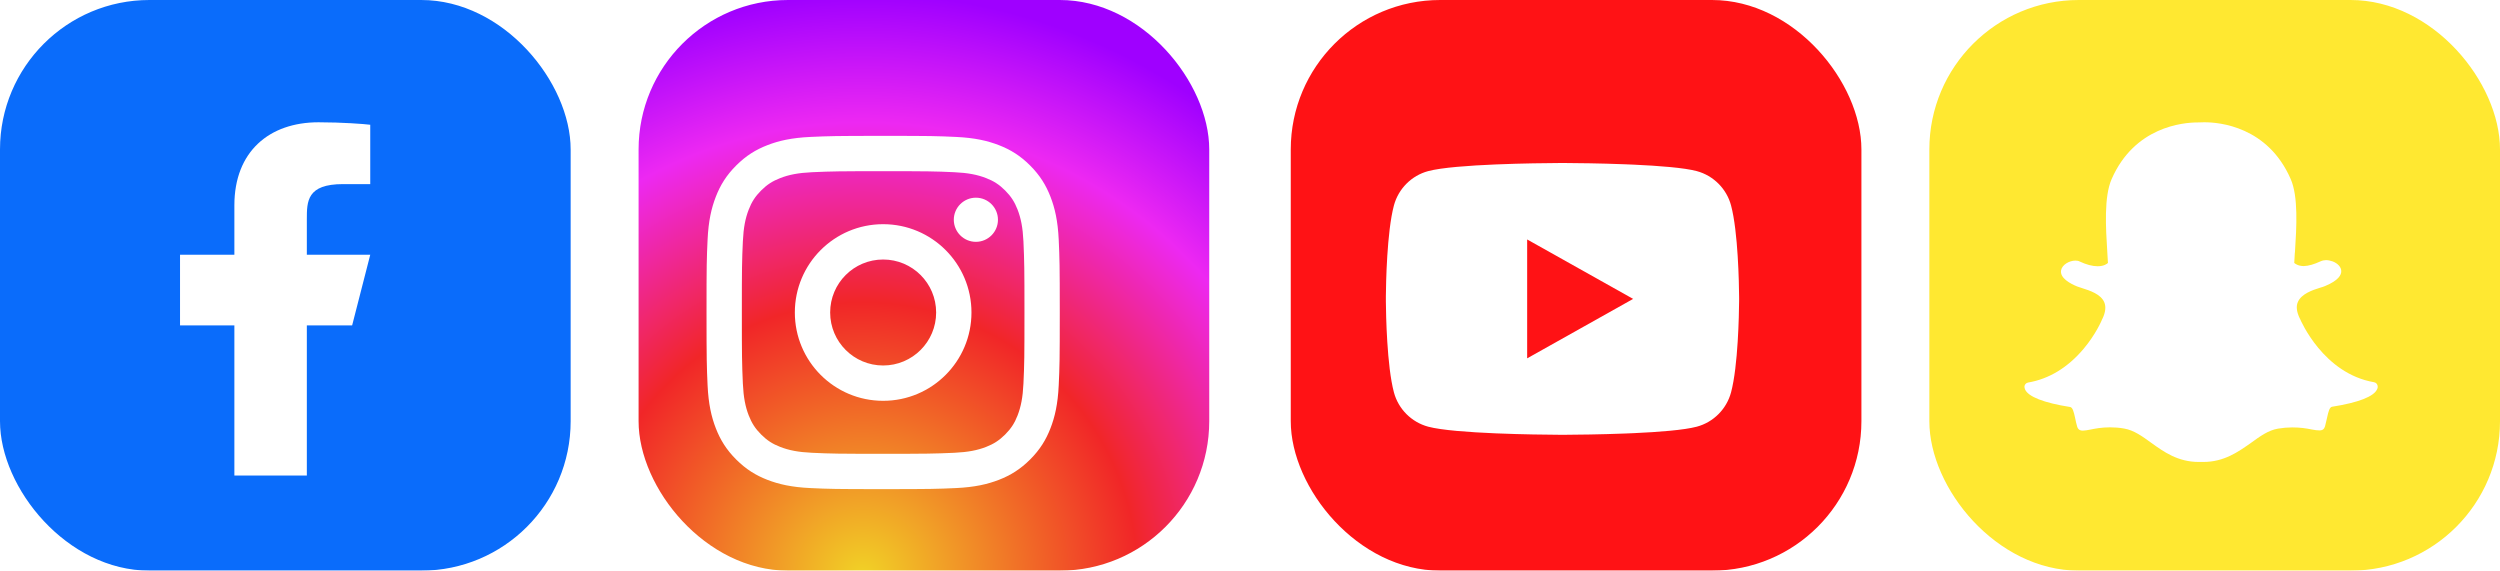 <svg width="184" height="42" viewBox="0 0 184 42" fill="none" xmlns="http://www.w3.org/2000/svg">
<g filter="url(#filter0_ii_288_2)">
<rect width="42" height="42" rx="11" fill="#0A6CFB"/>
</g>
<g filter="url(#filter1_d_288_2)">
<path d="M23.583 22.95H26.917L28.25 17.75H23.583V15.15C23.583 13.812 23.583 12.55 26.25 12.55H28.25V8.182C27.816 8.126 26.174 8 24.441 8C20.821 8 18.25 10.154 18.25 14.11V17.75H14.25V22.95H18.25V34H23.583V22.95Z" fill="white"/>
</g>
<g filter="url(#filter2_ii_288_2)">
<rect x="47" width="42" height="42" rx="11" fill="url(#paint0_radial_288_2)"/>
</g>
<g filter="url(#filter3_d_288_2)">
<path d="M68 17.1C65.845 17.1 64.1 18.846 64.1 21C64.1 23.154 65.846 24.9 68 24.9C70.154 24.9 71.9 23.154 71.9 21C71.9 18.846 70.154 17.1 68 17.1ZM68 14.5C71.588 14.5 74.5 17.408 74.5 21C74.5 24.589 71.592 27.5 68 27.5C64.411 27.5 61.5 24.592 61.5 21C61.5 17.411 64.408 14.5 68 14.5ZM76.45 14.174C76.45 15.071 75.721 15.799 74.825 15.799C73.928 15.799 73.2 15.07 73.2 14.174C73.2 13.278 73.929 12.55 74.825 12.55C75.72 12.549 76.45 13.278 76.45 14.174ZM68 10.6C64.783 10.6 64.259 10.608 62.763 10.675C61.743 10.723 61.06 10.86 60.425 11.107C59.861 11.325 59.454 11.587 59.02 12.02C58.585 12.456 58.324 12.861 58.106 13.426C57.859 14.062 57.722 14.745 57.675 15.762C57.608 17.198 57.6 17.699 57.6 21C57.6 24.217 57.608 24.741 57.675 26.237C57.723 27.256 57.86 27.94 58.106 28.574C58.326 29.139 58.587 29.547 59.019 29.978C59.456 30.415 59.863 30.676 60.422 30.892C61.065 31.141 61.748 31.278 62.763 31.325C64.198 31.392 64.699 31.4 68 31.4C71.217 31.4 71.741 31.391 73.237 31.325C74.254 31.277 74.939 31.14 75.574 30.894C76.137 30.675 76.546 30.412 76.978 29.981C77.415 29.543 77.677 29.137 77.893 28.577C78.14 27.936 78.278 27.253 78.325 26.238C78.392 24.802 78.4 24.301 78.4 21C78.4 17.783 78.391 17.259 78.325 15.763C78.277 14.746 78.139 14.06 77.893 13.425C77.675 12.863 77.413 12.454 76.98 12.02C76.544 11.584 76.139 11.324 75.574 11.106C74.938 10.859 74.255 10.722 73.237 10.675C71.802 10.608 71.301 10.6 68 10.6ZM68 8C71.532 8 71.973 8.013 73.359 8.078C74.743 8.142 75.686 8.361 76.515 8.682C77.372 9.013 78.096 9.459 78.818 10.182C79.54 10.904 79.986 11.63 80.317 12.485C80.638 13.313 80.857 14.257 80.922 15.641C80.984 17.027 81 17.468 81 21C81 24.532 80.987 24.973 80.922 26.359C80.858 27.743 80.638 28.686 80.317 29.515C79.987 30.372 79.54 31.096 78.818 31.818C78.096 32.54 77.369 32.986 76.515 33.318C75.686 33.638 74.743 33.857 73.359 33.922C71.973 33.984 71.532 34 68 34C64.468 34 64.027 33.987 62.641 33.922C61.257 33.858 60.315 33.638 59.485 33.318C58.629 32.987 57.904 32.54 57.182 31.818C56.459 31.096 56.014 30.369 55.682 29.515C55.361 28.686 55.143 27.743 55.078 26.359C55.016 24.973 55 24.532 55 21C55 17.468 55.013 17.027 55.078 15.641C55.142 14.256 55.361 13.314 55.682 12.485C56.013 11.629 56.459 10.904 57.182 10.182C57.904 9.459 58.63 9.014 59.485 8.682C60.314 8.361 61.256 8.143 62.641 8.078C64.027 8.016 64.468 8 68 8Z" fill="white"/>
</g>
<g filter="url(#filter4_ii_288_2)">
<rect x="95" width="42" height="42" rx="11" fill="#FF1215"/>
</g>
<g filter="url(#filter5_d_288_2)">
<path d="M116.317 10.999C117.012 11.003 118.749 11.019 120.595 11.091L121.249 11.118C123.108 11.203 124.964 11.347 125.885 11.594C127.114 11.926 128.079 12.894 128.406 14.121C128.925 16.07 128.99 19.874 128.998 20.795L129 20.986V20.999C129 20.999 129 21.004 129 21.012L128.998 21.203C128.99 22.124 128.925 25.928 128.406 27.877C128.075 29.109 127.109 30.077 125.885 30.404C124.964 30.651 123.108 30.796 121.249 30.88L120.595 30.907C118.749 30.979 117.012 30.995 116.317 30.999L116.012 31H115.999C115.999 31 115.994 31 115.985 31L115.681 30.999C114.211 30.991 108.067 30.927 106.113 30.404C104.884 30.072 103.919 29.104 103.592 27.877C103.073 25.928 103.008 22.124 103 21.203V20.795C103.008 19.874 103.073 16.07 103.592 14.121C103.923 12.889 104.889 11.921 106.113 11.594C108.067 11.071 114.211 11.007 115.681 10.999H116.317ZM113.399 16.624V25.374L121.199 20.999L113.399 16.624Z" fill="white"/>
</g>
<g filter="url(#filter6_ii_288_2)">
<rect x="142" width="42" height="42" rx="11" fill="#FFE831"/>
</g>
<g filter="url(#filter7_d_288_2)">
<path d="M162.832 33C161.285 33 160.253 32.252 159.332 31.592C158.677 31.117 158.063 30.666 157.338 30.541C156.985 30.476 156.625 30.452 156.295 30.452C155.681 30.452 155.194 30.547 154.846 30.618C154.626 30.66 154.44 30.695 154.295 30.695C154.145 30.695 153.953 30.654 153.878 30.392C153.814 30.179 153.774 29.977 153.733 29.781C153.629 29.288 153.542 28.985 153.362 28.955C151.427 28.652 150.267 28.195 150.041 27.654C150.024 27.595 150.001 27.535 150.001 27.488C149.989 27.322 150.105 27.185 150.267 27.155C151.803 26.894 153.183 26.057 154.348 24.679C155.252 23.609 155.692 22.576 155.733 22.463C155.733 22.451 155.744 22.451 155.744 22.451C155.965 21.982 156.011 21.584 155.878 21.257C155.628 20.646 154.805 20.384 154.243 20.206C154.098 20.164 153.977 20.117 153.872 20.081C153.391 19.885 152.591 19.469 152.696 18.893C152.771 18.477 153.31 18.18 153.751 18.18C153.872 18.18 153.977 18.198 154.064 18.246C154.556 18.477 155.002 18.596 155.385 18.596C155.86 18.596 156.086 18.412 156.144 18.353C156.133 18.091 156.115 17.818 156.098 17.563C155.982 15.745 155.849 13.488 156.411 12.193C158.097 8.321 161.679 8.012 162.74 8.012C162.769 8.012 163.203 8 163.203 8C163.221 8 163.244 8 163.267 8C164.328 8 167.909 8.303 169.596 12.181C170.164 13.476 170.025 15.739 169.909 17.551L169.897 17.64C169.886 17.884 169.868 18.115 169.857 18.353C169.915 18.4 170.123 18.578 170.552 18.584C170.923 18.573 171.329 18.448 171.792 18.234C171.937 18.169 172.088 18.145 172.198 18.145C172.36 18.145 172.523 18.186 172.662 18.234H172.673C173.062 18.383 173.317 18.662 173.317 18.953C173.328 19.226 173.12 19.642 172.128 20.052C172.024 20.093 171.902 20.141 171.758 20.176C171.207 20.349 170.384 20.622 170.123 21.228C169.978 21.548 170.036 21.958 170.256 22.422C170.256 22.433 170.268 22.433 170.268 22.433C170.332 22.6 172.007 26.496 175.733 27.132C175.896 27.161 176 27.298 176 27.464C176 27.524 175.988 27.583 175.959 27.636C175.733 28.183 174.586 28.628 172.638 28.937C172.459 28.967 172.372 29.27 172.268 29.763C172.227 29.965 172.181 30.161 172.123 30.375C172.065 30.571 171.943 30.677 171.734 30.677H171.705C171.572 30.677 171.392 30.66 171.155 30.612C170.738 30.523 170.28 30.458 169.706 30.458C169.364 30.458 169.01 30.488 168.663 30.547C167.944 30.666 167.324 31.123 166.669 31.598C165.736 32.252 164.698 33 163.163 33C163.163 33 162.879 33 162.832 33Z" fill="white"/>
</g>
<defs>
<filter id="filter0_ii_288_2" x="-0.5" y="-0.5" width="43" height="43" filterUnits="userSpaceOnUse" color-interpolation-filters="sRGB">
<feFlood flood-opacity="0" result="BackgroundImageFix"/>
<feBlend mode="normal" in="SourceGraphic" in2="BackgroundImageFix" result="shape"/>
<feColorMatrix in="SourceAlpha" type="matrix" values="0 0 0 0 0 0 0 0 0 0 0 0 0 0 0 0 0 0 127 0" result="hardAlpha"/>
<feOffset dx="0.5" dy="-0.5"/>
<feGaussianBlur stdDeviation="0.6"/>
<feComposite in2="hardAlpha" operator="arithmetic" k2="-1" k3="1"/>
<feColorMatrix type="matrix" values="0 0 0 0 0 0 0 0 0 0 0 0 0 0 0 0 0 0 0.54 0"/>
<feBlend mode="normal" in2="shape" result="effect1_innerShadow_288_2"/>
<feColorMatrix in="SourceAlpha" type="matrix" values="0 0 0 0 0 0 0 0 0 0 0 0 0 0 0 0 0 0 127 0" result="hardAlpha"/>
<feOffset dx="-0.5" dy="0.5"/>
<feGaussianBlur stdDeviation="0.9"/>
<feComposite in2="hardAlpha" operator="arithmetic" k2="-1" k3="1"/>
<feColorMatrix type="matrix" values="0 0 0 0 1 0 0 0 0 1 0 0 0 0 1 0 0 0 0.51 0"/>
<feBlend mode="normal" in2="effect1_innerShadow_288_2" result="effect2_innerShadow_288_2"/>
</filter>
<filter id="filter1_d_288_2" x="11.95" y="7.7" width="16.6" height="28.6" filterUnits="userSpaceOnUse" color-interpolation-filters="sRGB">
<feFlood flood-opacity="0" result="BackgroundImageFix"/>
<feColorMatrix in="SourceAlpha" type="matrix" values="0 0 0 0 0 0 0 0 0 0 0 0 0 0 0 0 0 0 127 0" result="hardAlpha"/>
<feOffset dx="-1" dy="1"/>
<feGaussianBlur stdDeviation="0.65"/>
<feComposite in2="hardAlpha" operator="out"/>
<feColorMatrix type="matrix" values="0 0 0 0 0 0 0 0 0 0.122 0 0 0 0 0.793 0 0 0 1 0"/>
<feBlend mode="normal" in2="BackgroundImageFix" result="effect1_dropShadow_288_2"/>
<feBlend mode="normal" in="SourceGraphic" in2="effect1_dropShadow_288_2" result="shape"/>
</filter>
<filter id="filter2_ii_288_2" x="46.5" y="-0.5" width="43" height="43" filterUnits="userSpaceOnUse" color-interpolation-filters="sRGB">
<feFlood flood-opacity="0" result="BackgroundImageFix"/>
<feBlend mode="normal" in="SourceGraphic" in2="BackgroundImageFix" result="shape"/>
<feColorMatrix in="SourceAlpha" type="matrix" values="0 0 0 0 0 0 0 0 0 0 0 0 0 0 0 0 0 0 127 0" result="hardAlpha"/>
<feOffset dx="0.5" dy="-0.5"/>
<feGaussianBlur stdDeviation="0.6"/>
<feComposite in2="hardAlpha" operator="arithmetic" k2="-1" k3="1"/>
<feColorMatrix type="matrix" values="0 0 0 0 0 0 0 0 0 0 0 0 0 0 0 0 0 0 0.54 0"/>
<feBlend mode="normal" in2="shape" result="effect1_innerShadow_288_2"/>
<feColorMatrix in="SourceAlpha" type="matrix" values="0 0 0 0 0 0 0 0 0 0 0 0 0 0 0 0 0 0 127 0" result="hardAlpha"/>
<feOffset dx="-0.5" dy="0.5"/>
<feGaussianBlur stdDeviation="0.9"/>
<feComposite in2="hardAlpha" operator="arithmetic" k2="-1" k3="1"/>
<feColorMatrix type="matrix" values="0 0 0 0 1 0 0 0 0 1 0 0 0 0 1 0 0 0 0.51 0"/>
<feBlend mode="normal" in2="effect1_innerShadow_288_2" result="effect2_innerShadow_288_2"/>
</filter>
<filter id="filter3_d_288_2" x="48" y="6" width="34" height="34" filterUnits="userSpaceOnUse" color-interpolation-filters="sRGB">
<feFlood flood-opacity="0" result="BackgroundImageFix"/>
<feColorMatrix in="SourceAlpha" type="matrix" values="0 0 0 0 0 0 0 0 0 0 0 0 0 0 0 0 0 0 127 0" result="hardAlpha"/>
<feOffset dx="-3" dy="2"/>
<feGaussianBlur stdDeviation="2"/>
<feComposite in2="hardAlpha" operator="out"/>
<feColorMatrix type="matrix" values="0 0 0 0 0.769 0 0 0 0 0.042 0 0 0 0 0 0 0 0 1 0"/>
<feBlend mode="normal" in2="BackgroundImageFix" result="effect1_dropShadow_288_2"/>
<feBlend mode="normal" in="SourceGraphic" in2="effect1_dropShadow_288_2" result="shape"/>
</filter>
<filter id="filter4_ii_288_2" x="94.5" y="-0.5" width="43" height="43" filterUnits="userSpaceOnUse" color-interpolation-filters="sRGB">
<feFlood flood-opacity="0" result="BackgroundImageFix"/>
<feBlend mode="normal" in="SourceGraphic" in2="BackgroundImageFix" result="shape"/>
<feColorMatrix in="SourceAlpha" type="matrix" values="0 0 0 0 0 0 0 0 0 0 0 0 0 0 0 0 0 0 127 0" result="hardAlpha"/>
<feOffset dx="0.5" dy="-0.5"/>
<feGaussianBlur stdDeviation="0.6"/>
<feComposite in2="hardAlpha" operator="arithmetic" k2="-1" k3="1"/>
<feColorMatrix type="matrix" values="0 0 0 0 0 0 0 0 0 0 0 0 0 0 0 0 0 0 0.54 0"/>
<feBlend mode="normal" in2="shape" result="effect1_innerShadow_288_2"/>
<feColorMatrix in="SourceAlpha" type="matrix" values="0 0 0 0 0 0 0 0 0 0 0 0 0 0 0 0 0 0 127 0" result="hardAlpha"/>
<feOffset dx="-0.5" dy="0.5"/>
<feGaussianBlur stdDeviation="0.9"/>
<feComposite in2="hardAlpha" operator="arithmetic" k2="-1" k3="1"/>
<feColorMatrix type="matrix" values="0 0 0 0 1 0 0 0 0 1 0 0 0 0 1 0 0 0 0.51 0"/>
<feBlend mode="normal" in2="effect1_innerShadow_288_2" result="effect2_innerShadow_288_2"/>
</filter>
<filter id="filter5_d_288_2" x="97.999" y="8" width="34" height="28" filterUnits="userSpaceOnUse" color-interpolation-filters="sRGB">
<feFlood flood-opacity="0" result="BackgroundImageFix"/>
<feColorMatrix in="SourceAlpha" type="matrix" values="0 0 0 0 0 0 0 0 0 0 0 0 0 0 0 0 0 0 127 0" result="hardAlpha"/>
<feOffset dx="-1" dy="1"/>
<feGaussianBlur stdDeviation="2"/>
<feComposite in2="hardAlpha" operator="out"/>
<feColorMatrix type="matrix" values="0 0 0 0 0.49 0 0 0 0 0.002 0 0 0 0 0.005 0 0 0 1 0"/>
<feBlend mode="normal" in2="BackgroundImageFix" result="effect1_dropShadow_288_2"/>
<feBlend mode="normal" in="SourceGraphic" in2="effect1_dropShadow_288_2" result="shape"/>
</filter>
<filter id="filter6_ii_288_2" x="141.5" y="-0.5" width="43" height="43" filterUnits="userSpaceOnUse" color-interpolation-filters="sRGB">
<feFlood flood-opacity="0" result="BackgroundImageFix"/>
<feBlend mode="normal" in="SourceGraphic" in2="BackgroundImageFix" result="shape"/>
<feColorMatrix in="SourceAlpha" type="matrix" values="0 0 0 0 0 0 0 0 0 0 0 0 0 0 0 0 0 0 127 0" result="hardAlpha"/>
<feOffset dx="0.5" dy="-0.5"/>
<feGaussianBlur stdDeviation="0.6"/>
<feComposite in2="hardAlpha" operator="arithmetic" k2="-1" k3="1"/>
<feColorMatrix type="matrix" values="0 0 0 0 0 0 0 0 0 0 0 0 0 0 0 0 0 0 0.54 0"/>
<feBlend mode="normal" in2="shape" result="effect1_innerShadow_288_2"/>
<feColorMatrix in="SourceAlpha" type="matrix" values="0 0 0 0 0 0 0 0 0 0 0 0 0 0 0 0 0 0 127 0" result="hardAlpha"/>
<feOffset dx="-0.5" dy="0.5"/>
<feGaussianBlur stdDeviation="0.9"/>
<feComposite in2="hardAlpha" operator="arithmetic" k2="-1" k3="1"/>
<feColorMatrix type="matrix" values="0 0 0 0 1 0 0 0 0 1 0 0 0 0 1 0 0 0 0.51 0"/>
<feBlend mode="normal" in2="effect1_innerShadow_288_2" result="effect2_innerShadow_288_2"/>
</filter>
<filter id="filter7_d_288_2" x="146.7" y="6.7" width="30.6" height="29.6" filterUnits="userSpaceOnUse" color-interpolation-filters="sRGB">
<feFlood flood-opacity="0" result="BackgroundImageFix"/>
<feColorMatrix in="SourceAlpha" type="matrix" values="0 0 0 0 0 0 0 0 0 0 0 0 0 0 0 0 0 0 127 0" result="hardAlpha"/>
<feOffset dx="-1" dy="1"/>
<feGaussianBlur stdDeviation="1.15"/>
<feComposite in2="hardAlpha" operator="out"/>
<feColorMatrix type="matrix" values="0 0 0 0 0.659 0 0 0 0 0.48 0 0 0 0 0.009 0 0 0 1 0"/>
<feBlend mode="normal" in2="BackgroundImageFix" result="effect1_dropShadow_288_2"/>
<feBlend mode="normal" in="SourceGraphic" in2="effect1_dropShadow_288_2" result="shape"/>
</filter>
<radialGradient id="paint0_radial_288_2" cx="0" cy="0" r="1" gradientUnits="userSpaceOnUse" gradientTransform="translate(63.5 42.5) rotate(-81.305) scale(42.994)">
<stop stop-color="#F1D326"/>
<stop offset="0.471" stop-color="#F12628"/>
<stop offset="0.779" stop-color="#ED28F2"/>
<stop offset="1" stop-color="#9F00FF"/>
</radialGradient>
</defs>
</svg>
